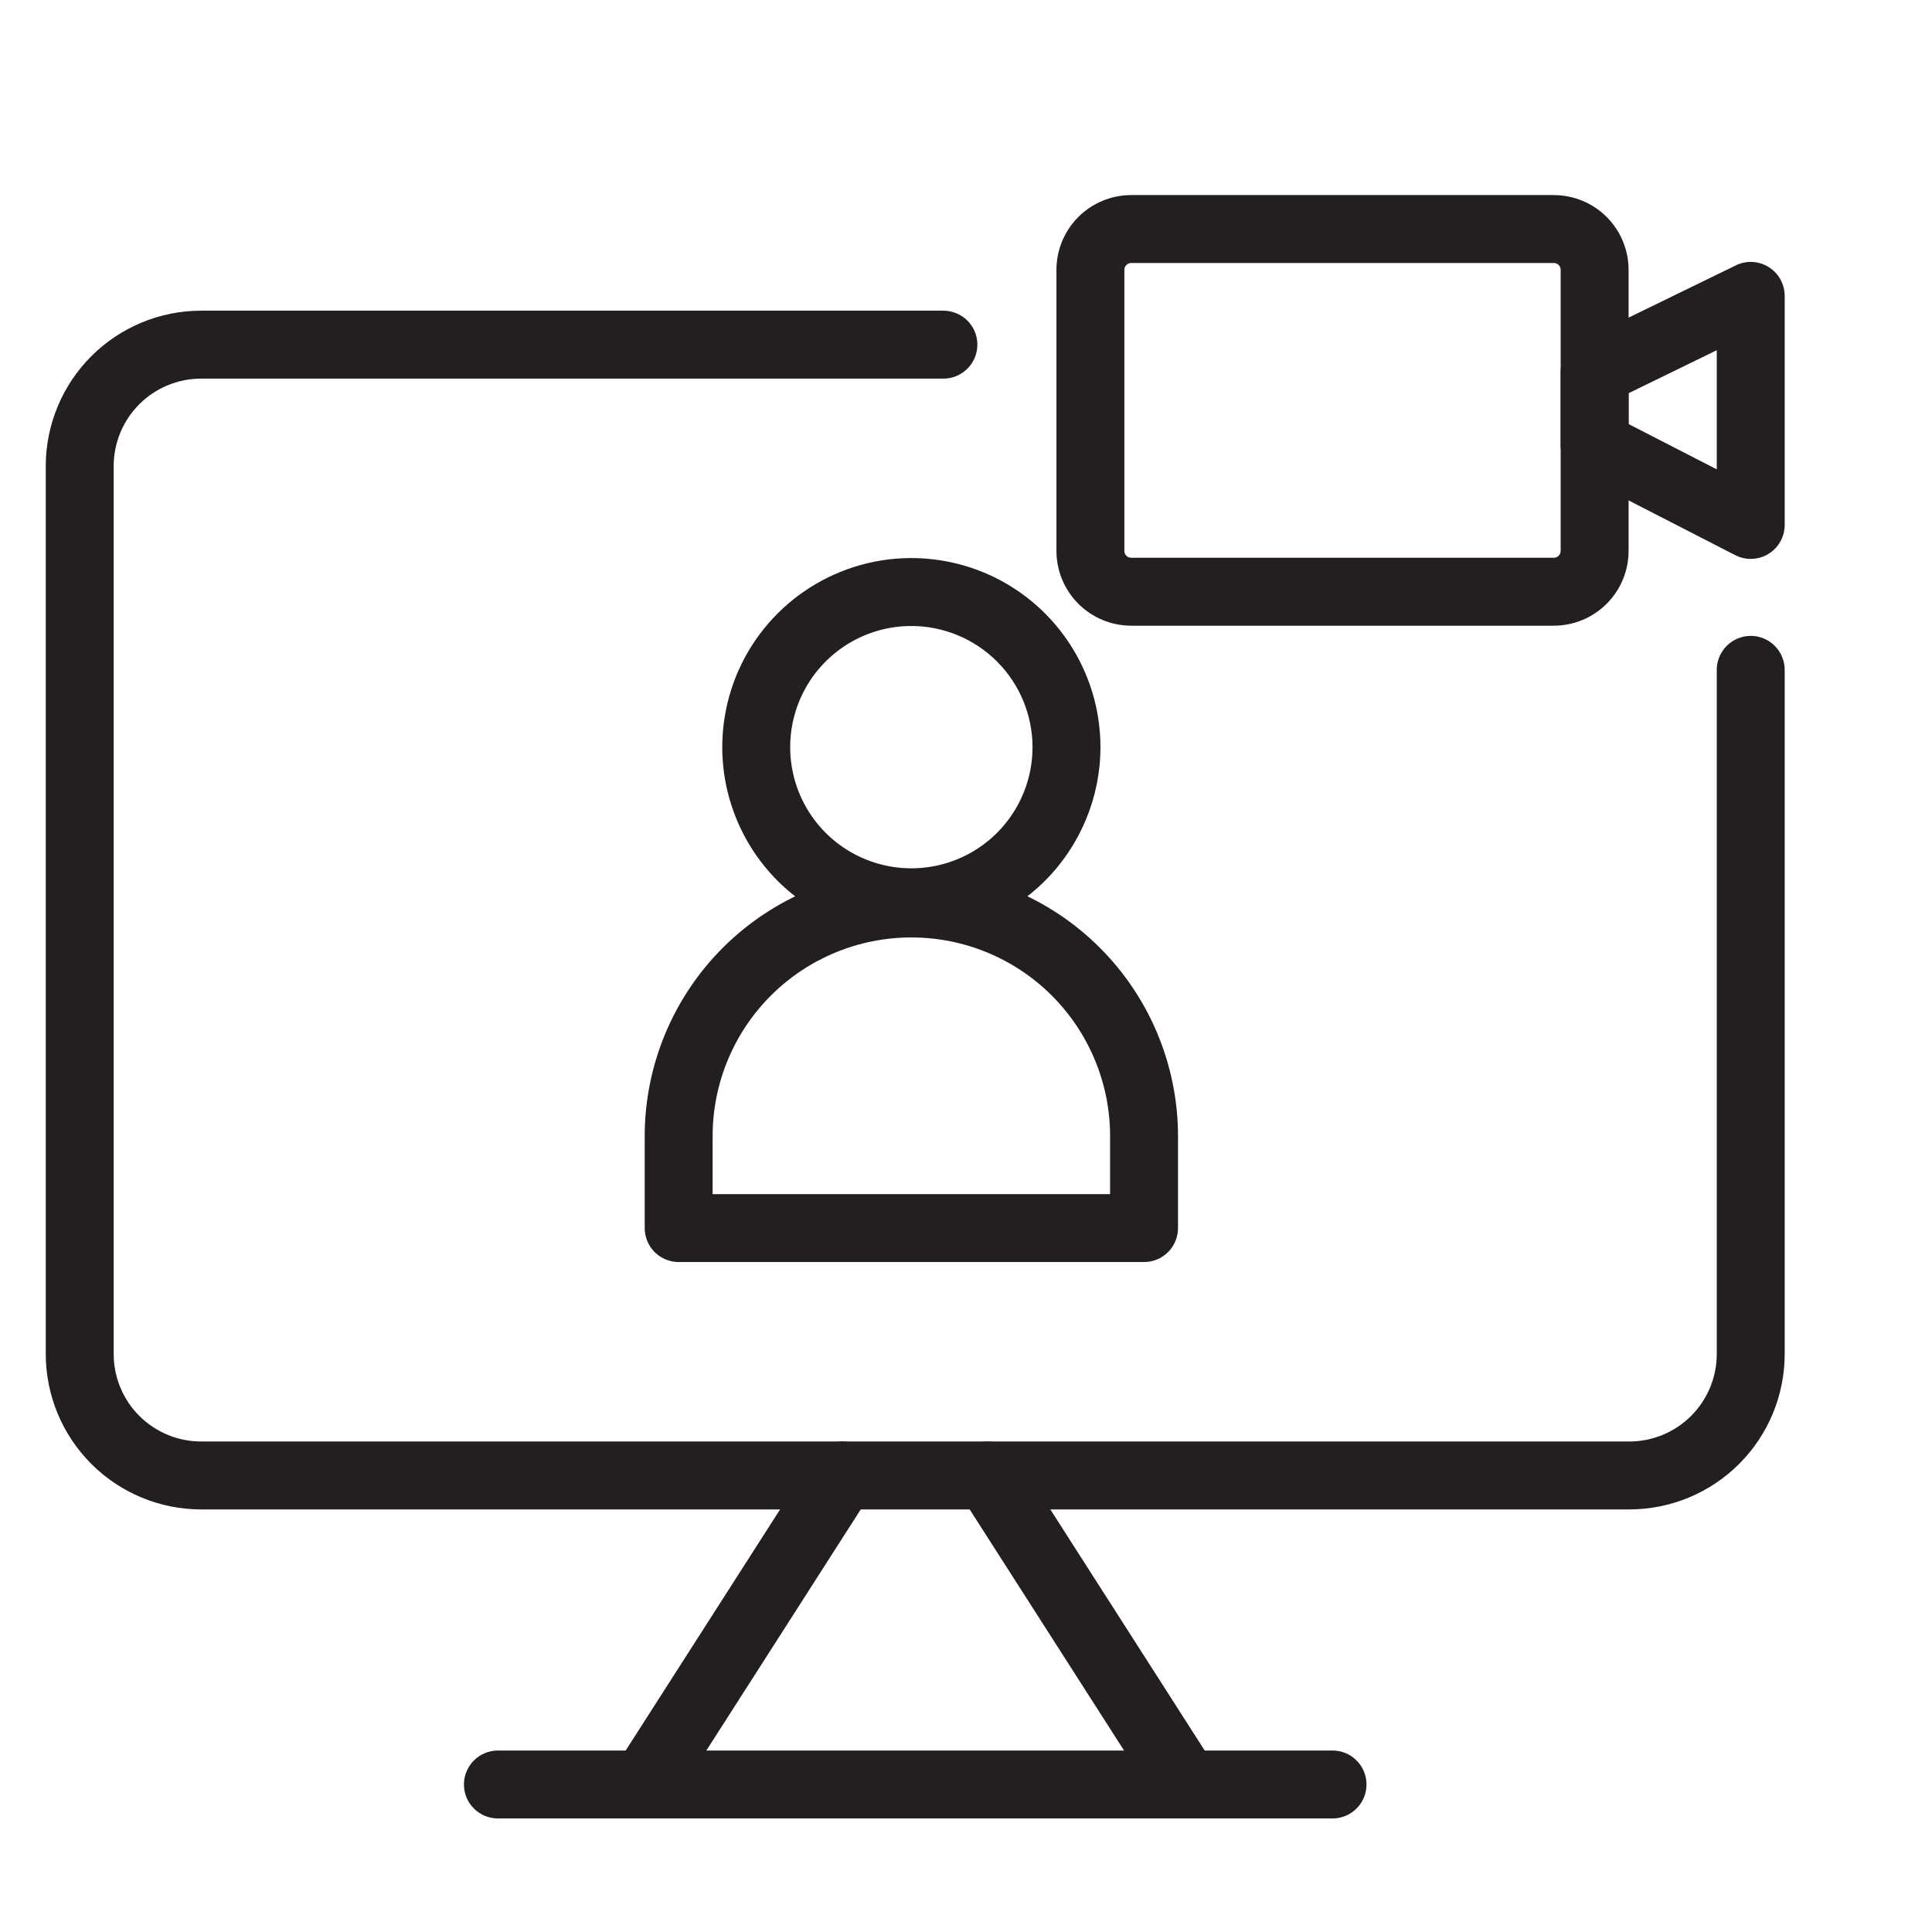 <svg width="69" height="69" viewBox="0 0 69 69" fill="none" xmlns="http://www.w3.org/2000/svg">
<g clip-path="url(#clip0_284_3431)">
<path d="M58.192 53.908H7.181C5.711 53.907 4.3 53.322 3.261 52.282C2.221 51.242 1.636 49.831 1.634 48.361L1.634 16.643C1.636 15.172 2.221 13.762 3.261 12.722C4.301 11.682 5.711 11.097 7.181 11.096H33.693C34.015 11.096 34.323 11.223 34.551 11.451C34.778 11.678 34.906 11.987 34.906 12.309C34.906 12.63 34.778 12.939 34.551 13.166C34.323 13.394 34.015 13.522 33.693 13.522H7.181C6.354 13.523 5.561 13.852 4.975 14.437C4.39 15.022 4.061 15.815 4.06 16.643V48.361C4.061 49.188 4.39 49.982 4.975 50.567C5.56 51.152 6.354 51.481 7.181 51.482H58.192C59.02 51.481 59.813 51.152 60.398 50.567C60.983 49.982 61.312 49.188 61.313 48.361V23.924C61.313 23.602 61.441 23.293 61.668 23.066C61.896 22.838 62.204 22.71 62.526 22.71C62.848 22.71 63.156 22.838 63.384 23.066C63.611 23.293 63.739 23.602 63.739 23.924V48.361C63.738 49.831 63.153 51.242 62.113 52.282C61.073 53.322 59.663 53.907 58.192 53.908Z" fill="#231F20"/>
<path d="M42.283 64.817C42.079 64.818 41.879 64.767 41.7 64.669C41.521 64.572 41.37 64.431 41.26 64.26L34.273 53.349C34.1 53.078 34.041 52.75 34.11 52.435C34.179 52.121 34.37 51.847 34.641 51.674C34.912 51.5 35.24 51.442 35.555 51.511C35.869 51.58 36.143 51.77 36.316 52.041L43.302 62.951C43.419 63.134 43.486 63.346 43.493 63.563C43.501 63.781 43.45 63.997 43.346 64.188C43.241 64.379 43.087 64.538 42.9 64.649C42.713 64.76 42.499 64.819 42.282 64.819L42.283 64.817Z" fill="#231F20"/>
<path d="M23.091 64.817C22.873 64.817 22.659 64.758 22.472 64.647C22.285 64.536 22.131 64.377 22.027 64.186C21.922 63.995 21.871 63.779 21.879 63.562C21.887 63.344 21.953 63.133 22.07 62.949L29.057 52.039C29.23 51.769 29.505 51.578 29.819 51.509C30.133 51.44 30.462 51.498 30.733 51.672C31.004 51.845 31.195 52.119 31.263 52.434C31.332 52.748 31.274 53.077 31.1 53.347L24.113 64.258C24.003 64.43 23.852 64.571 23.674 64.669C23.495 64.766 23.294 64.817 23.091 64.817Z" fill="#231F20"/>
<path d="M47.591 64.945H17.782C17.461 64.945 17.152 64.817 16.925 64.589C16.697 64.362 16.569 64.053 16.569 63.731C16.569 63.41 16.697 63.101 16.925 62.874C17.152 62.646 17.461 62.519 17.782 62.519H47.591C47.913 62.519 48.222 62.646 48.449 62.874C48.676 63.101 48.804 63.41 48.804 63.731C48.804 64.053 48.676 64.362 48.449 64.589C48.222 64.817 47.913 64.945 47.591 64.945Z" fill="#231F20"/>
<path d="M32.548 33.438C31.212 33.438 29.907 33.041 28.796 32.299C27.686 31.557 26.82 30.503 26.309 29.268C25.798 28.035 25.664 26.677 25.925 25.366C26.185 24.056 26.828 22.853 27.773 21.909C28.717 20.964 29.921 20.321 31.231 20.06C32.541 19.8 33.899 19.934 35.133 20.445C36.367 20.956 37.421 21.822 38.163 22.932C38.906 24.043 39.302 25.348 39.302 26.684C39.3 28.475 38.587 30.191 37.321 31.457C36.055 32.723 34.339 33.435 32.548 33.438ZM32.548 22.357C31.692 22.357 30.856 22.61 30.144 23.086C29.432 23.561 28.878 24.237 28.55 25.028C28.223 25.819 28.137 26.689 28.304 27.528C28.471 28.368 28.883 29.139 29.488 29.744C30.093 30.349 30.864 30.761 31.704 30.928C32.543 31.095 33.413 31.01 34.204 30.682C34.995 30.355 35.671 29.8 36.146 29.088C36.622 28.377 36.876 27.54 36.876 26.684C36.874 25.537 36.418 24.437 35.607 23.625C34.795 22.814 33.696 22.358 32.548 22.357Z" fill="#231F20"/>
<path d="M40.859 45.073H24.238C23.916 45.073 23.608 44.945 23.38 44.717C23.153 44.49 23.025 44.181 23.025 43.86V40.536C23.038 38.019 24.046 35.609 25.831 33.833C27.616 32.057 30.031 31.061 32.548 31.061C35.066 31.061 37.481 32.057 39.265 33.833C41.05 35.609 42.059 38.019 42.072 40.536V43.86C42.072 44.181 41.944 44.49 41.717 44.717C41.489 44.945 41.181 45.073 40.859 45.073ZM25.451 42.647H39.646V40.536C39.635 38.661 38.882 36.866 37.552 35.544C36.222 34.222 34.423 33.48 32.548 33.48C30.673 33.48 28.874 34.222 27.544 35.544C26.214 36.866 25.462 38.661 25.451 40.536V42.647Z" fill="#231F20"/>
<path d="M55.495 22.346H40.398C39.691 22.345 39.013 22.064 38.512 21.563C38.012 21.063 37.731 20.385 37.73 19.677V9.635C37.731 8.928 38.012 8.25 38.512 7.749C39.013 7.249 39.691 6.968 40.398 6.967H55.495C56.203 6.968 56.881 7.249 57.381 7.749C57.882 8.25 58.163 8.928 58.164 9.635V19.677C58.163 20.385 57.882 21.063 57.381 21.563C56.881 22.064 56.203 22.345 55.495 22.346ZM40.398 9.393C40.334 9.393 40.273 9.418 40.227 9.464C40.181 9.509 40.156 9.571 40.156 9.635V19.677C40.156 19.741 40.181 19.803 40.227 19.849C40.273 19.894 40.334 19.92 40.398 19.92H55.495C55.56 19.92 55.621 19.894 55.667 19.849C55.712 19.803 55.738 19.741 55.738 19.677V9.635C55.738 9.571 55.712 9.509 55.667 9.464C55.621 9.418 55.56 9.393 55.495 9.393H40.398Z" fill="#231F20"/>
<path d="M62.526 19.961C62.333 19.961 62.144 19.915 61.972 19.827L56.397 16.964C56.198 16.862 56.032 16.708 55.916 16.517C55.799 16.327 55.738 16.108 55.738 15.885V13.284C55.738 13.057 55.802 12.834 55.922 12.642C56.043 12.449 56.215 12.294 56.419 12.194L61.995 9.477C62.18 9.387 62.385 9.345 62.59 9.356C62.796 9.367 62.995 9.43 63.169 9.539C63.344 9.648 63.488 9.8 63.587 9.98C63.687 10.16 63.739 10.363 63.739 10.569V18.748C63.739 19.07 63.611 19.378 63.384 19.606C63.156 19.833 62.848 19.961 62.526 19.961ZM58.164 15.145L61.313 16.762V12.508L58.164 14.043V15.145Z" fill="#231F20"/>
</g>
<defs>
<clipPath id="clip0_284_3431">
<rect width="62.105" height="62.105" fill="white" transform="translate(1.634 4.903)"/>
</clipPath>
</defs>
</svg>
